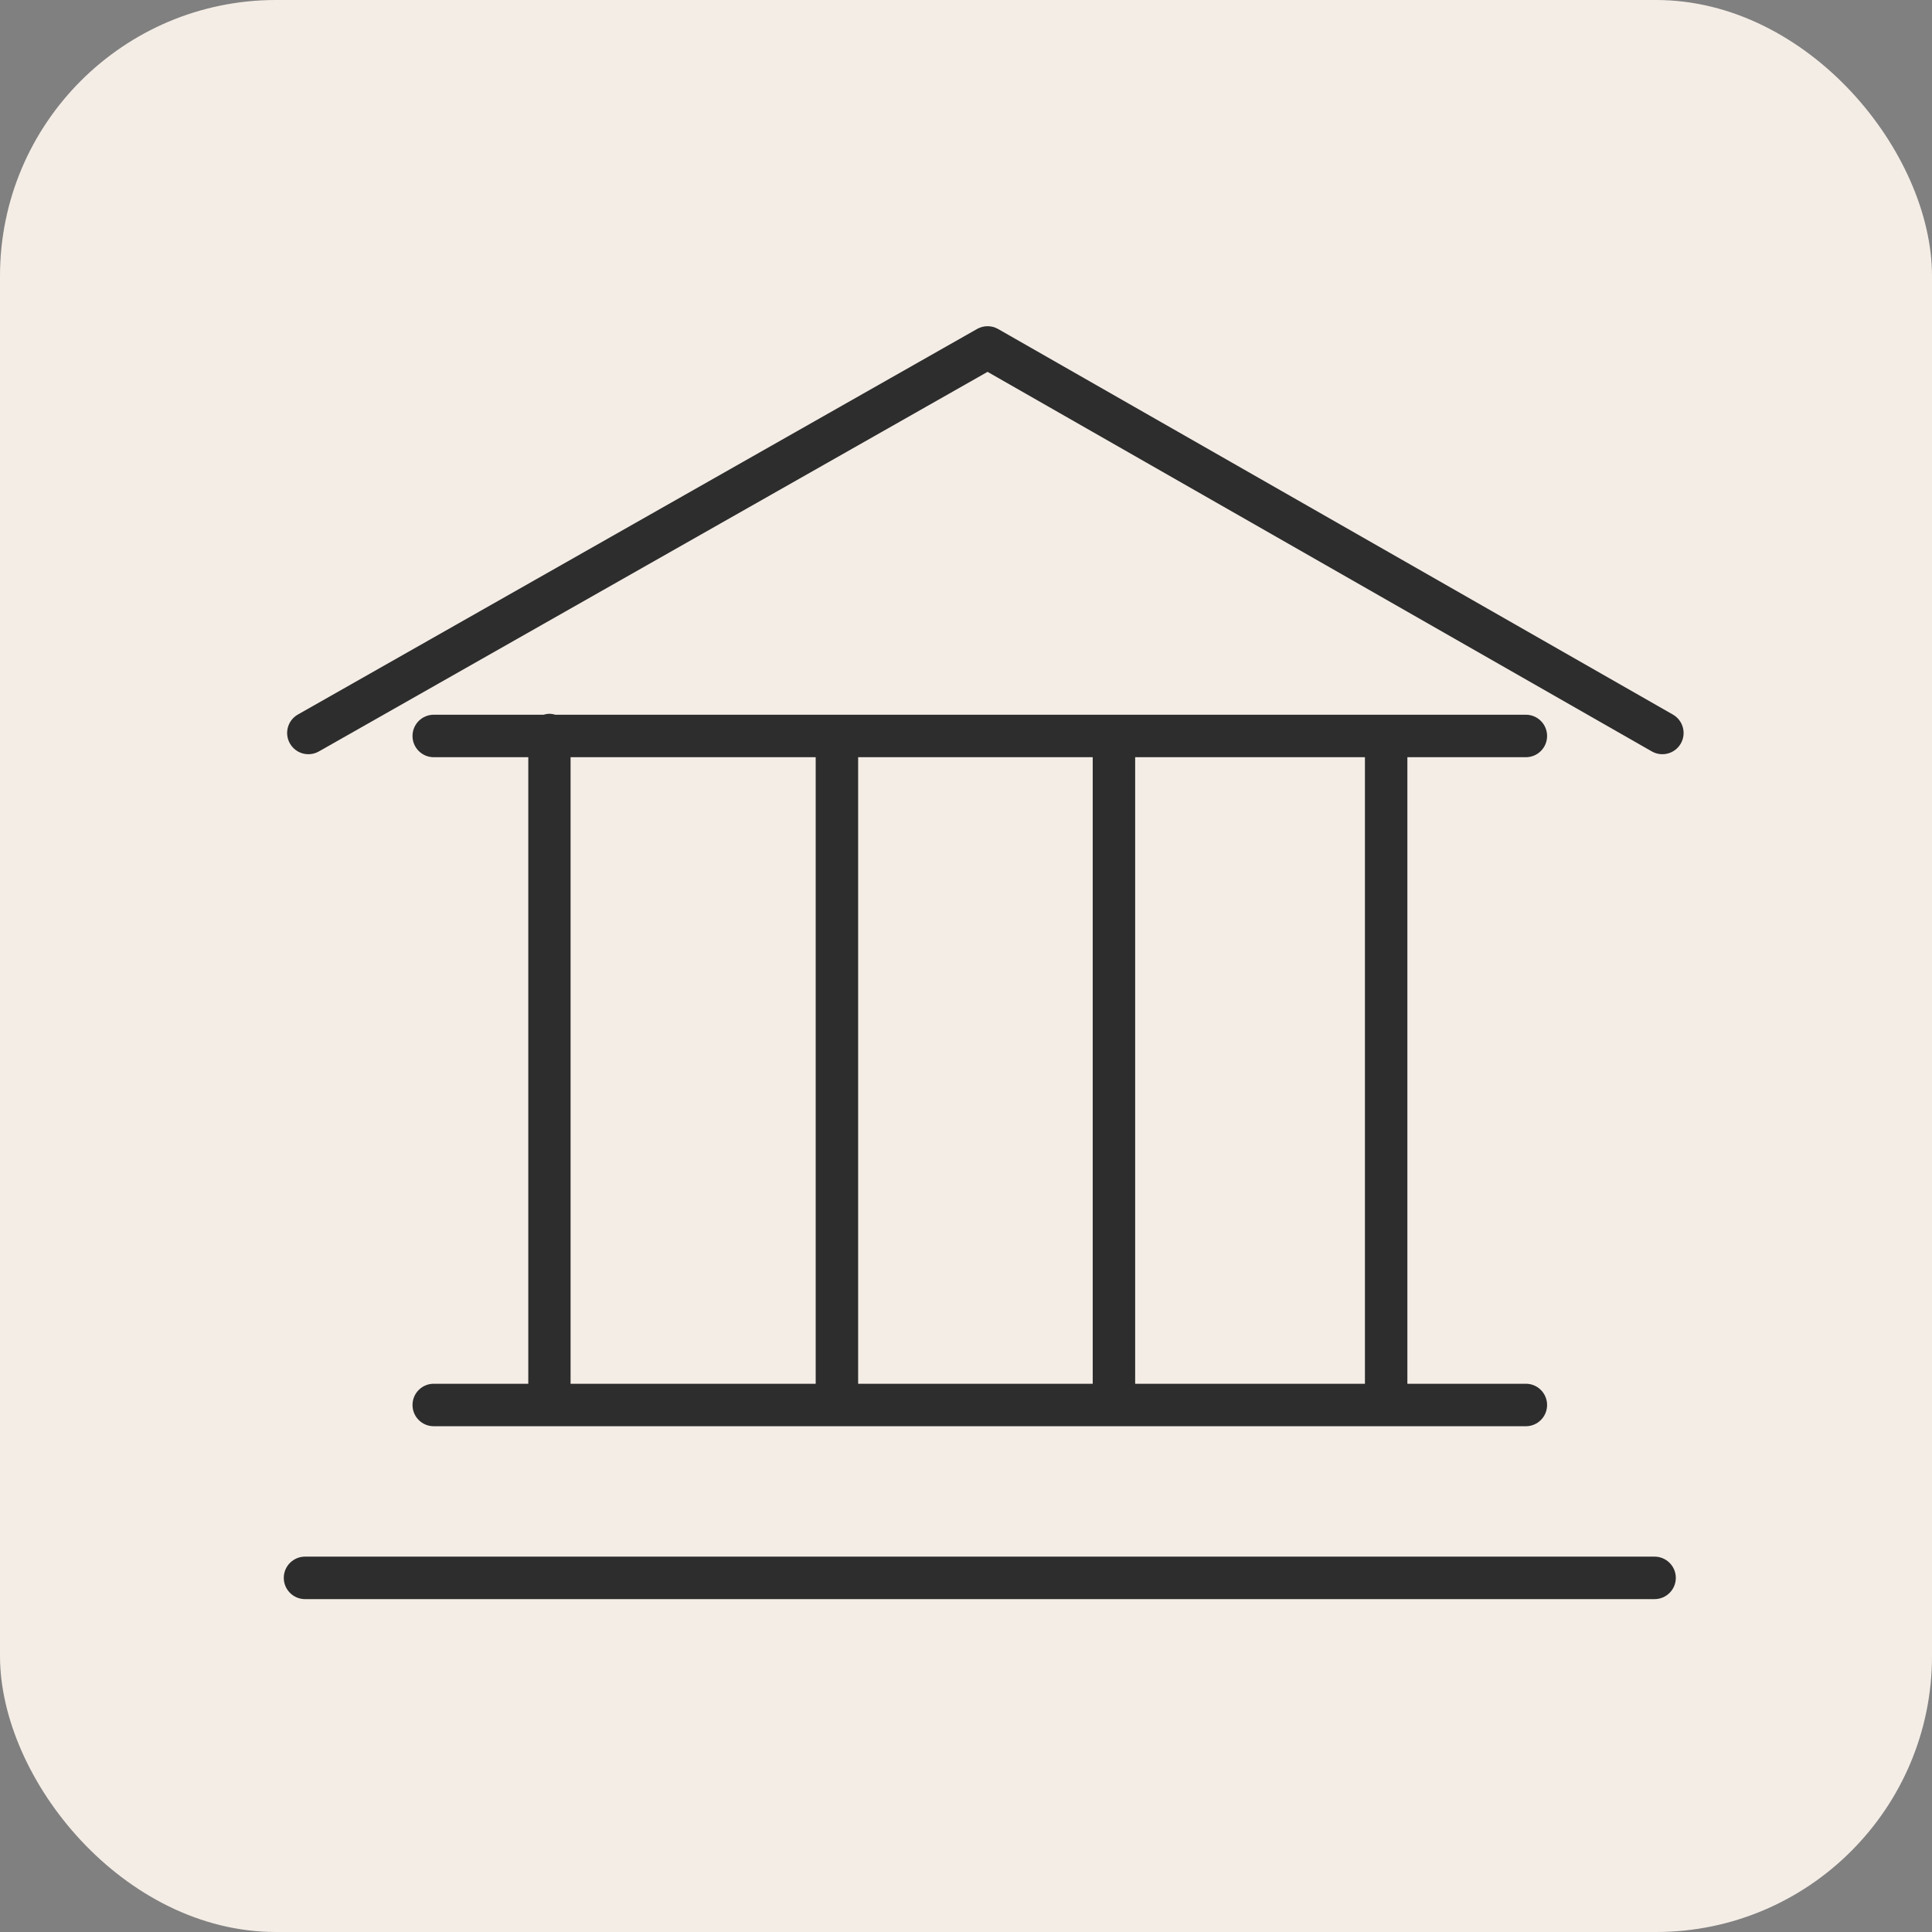 <svg width="70" height="70" viewBox="0 0 70 70" fill="none" xmlns="http://www.w3.org/2000/svg">
<rect x="0" y="0" width="70" height="70" fill="#808080" stroke="none"/>
<rect width="70" height="70" rx="10" fill="#F4EDE6"/>
<path d="M15.715 50.136C15.29 50.136 14.946 50.48 14.946 50.906C14.946 51.331 15.29 51.675 15.715 51.675H55.285C55.71 51.675 56.054 51.331 56.054 50.906C56.054 50.48 55.71 50.136 55.285 50.136H50.992V27.435H55.285C55.71 27.435 56.054 27.091 56.054 26.666C56.054 26.241 55.71 25.896 55.285 25.896H20.122C20.053 25.876 19.982 25.862 19.907 25.862C19.831 25.862 19.76 25.876 19.692 25.896H15.715C15.29 25.896 14.946 26.241 14.946 26.666C14.946 27.091 15.29 27.435 15.715 27.435H19.141V50.136H15.715ZM31.092 50.136V27.435H39.591V50.136H31.092ZM49.454 50.136H41.129V27.435H49.454V50.136ZM20.673 27.435H29.554V50.136H20.673V27.435Z" fill="#2D2D2D"/>
<path d="M59.948 56.4H11.051C10.626 56.4 10.282 56.745 10.282 57.169C10.282 57.594 10.626 57.939 11.051 57.939H59.948C60.373 57.939 60.718 57.594 60.718 57.169C60.718 56.745 60.373 56.4 59.948 56.4Z" fill="#2D2D2D"/>
<path d="M60.612 25.89L36.163 11.92C35.928 11.786 35.638 11.785 35.402 11.919L10.793 25.889C10.423 26.099 10.294 26.568 10.504 26.938C10.646 27.187 10.905 27.327 11.173 27.327C11.302 27.327 11.432 27.295 11.552 27.227L35.781 13.473L59.85 27.226C60.217 27.435 60.687 27.309 60.899 26.939C61.109 26.571 60.981 26.101 60.612 25.89Z" fill="#2D2D2D"/>
</svg>
